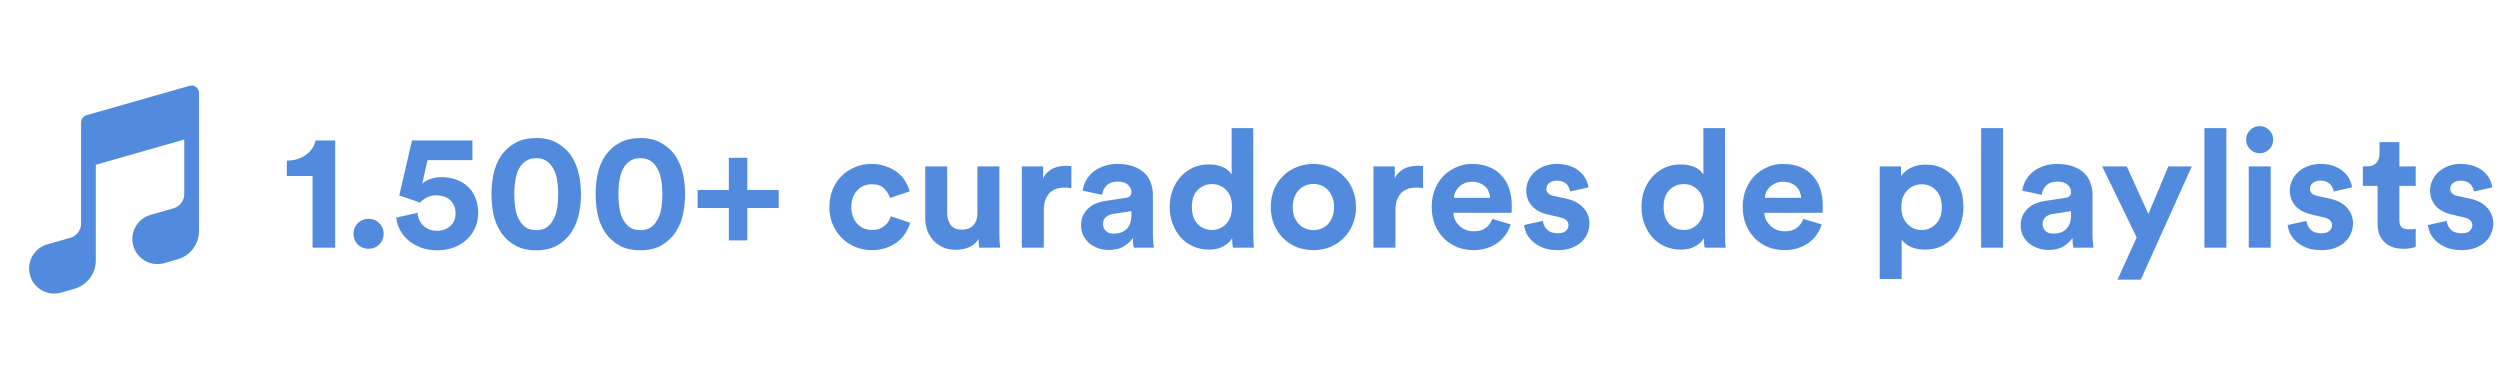<?xml version="1.0" encoding="utf-8"?>
<svg xmlns="http://www.w3.org/2000/svg" width="212" height="32" viewBox="0 0 212 32" fill="none">
<path fill-rule="evenodd" clip-rule="evenodd" d="M16.627 7.376C16.704 7.434 16.767 7.51 16.81 7.596C16.853 7.683 16.875 7.778 16.875 7.875V19.586C16.875 20.129 16.698 20.657 16.371 21.091C16.044 21.525 15.584 21.84 15.062 21.989L13.962 22.303C13.692 22.384 13.409 22.411 13.129 22.382C12.848 22.352 12.577 22.267 12.329 22.132C12.082 21.997 11.864 21.814 11.688 21.594C11.512 21.374 11.382 21.121 11.305 20.85C11.227 20.579 11.204 20.296 11.237 20.016C11.271 19.736 11.359 19.466 11.497 19.22C11.636 18.975 11.822 18.759 12.044 18.587C12.266 18.413 12.521 18.286 12.793 18.212L14.719 17.663C14.98 17.588 15.209 17.43 15.373 17.213C15.537 16.997 15.625 16.733 15.625 16.461V11.828L8.125 13.972V22.086C8.125 22.629 7.948 23.157 7.621 23.591C7.294 24.025 6.834 24.34 6.312 24.489L5.212 24.803C4.942 24.886 4.658 24.913 4.377 24.884C4.096 24.855 3.824 24.771 3.576 24.636C3.328 24.501 3.109 24.318 2.932 24.097C2.756 23.877 2.625 23.623 2.548 23.352C2.47 23.081 2.447 22.796 2.481 22.516C2.514 22.235 2.603 21.964 2.742 21.719C2.882 21.473 3.068 21.258 3.292 21.085C3.515 20.912 3.771 20.785 4.043 20.712L5.968 20.163C6.23 20.088 6.459 19.93 6.623 19.713C6.787 19.497 6.875 19.233 6.875 18.961V10.375C6.875 10.239 6.919 10.107 7.001 9.999C7.083 9.89 7.198 9.811 7.329 9.774L16.078 7.274C16.172 7.248 16.27 7.243 16.365 7.26C16.46 7.278 16.549 7.318 16.627 7.376Z" fill="#528BDD"/>
<path d="M26.505 21V14.924H24.321V13.622C24.983 13.613 25.529 13.445 25.959 13.118C26.397 12.791 26.663 12.39 26.757 11.914H28.423V21H26.505ZM29.975 19.824C29.975 19.469 30.096 19.171 30.339 18.928C30.591 18.676 30.894 18.55 31.249 18.55C31.426 18.55 31.594 18.583 31.753 18.648C31.912 18.713 32.047 18.807 32.159 18.928C32.28 19.04 32.374 19.175 32.439 19.334C32.504 19.483 32.537 19.647 32.537 19.824C32.537 20.001 32.504 20.169 32.439 20.328C32.374 20.477 32.28 20.613 32.159 20.734C32.047 20.846 31.912 20.935 31.753 21C31.594 21.065 31.426 21.098 31.249 21.098C30.894 21.098 30.591 20.977 30.339 20.734C30.096 20.482 29.975 20.179 29.975 19.824ZM35.413 18.046C35.422 18.261 35.468 18.461 35.553 18.648C35.636 18.825 35.748 18.984 35.889 19.124C36.038 19.264 36.211 19.376 36.407 19.46C36.602 19.535 36.822 19.572 37.065 19.572C37.503 19.572 37.872 19.441 38.17 19.18C38.478 18.909 38.633 18.545 38.633 18.088C38.633 17.827 38.586 17.603 38.492 17.416C38.408 17.22 38.292 17.061 38.142 16.94C37.993 16.809 37.821 16.716 37.624 16.66C37.428 16.595 37.228 16.562 37.023 16.562C36.715 16.562 36.439 16.623 36.197 16.744C35.963 16.865 35.772 17.01 35.623 17.178C35.576 17.159 35.464 17.122 35.286 17.066C35.118 17.001 34.937 16.935 34.74 16.87C34.544 16.805 34.358 16.744 34.181 16.688C34.013 16.632 33.905 16.595 33.858 16.576L34.937 11.914H40.06V13.58H36.252L35.804 15.582C36.001 15.395 36.248 15.255 36.547 15.162C36.845 15.069 37.144 15.022 37.443 15.022C37.9 15.022 38.315 15.092 38.688 15.232C39.071 15.363 39.398 15.559 39.669 15.82C39.949 16.072 40.163 16.389 40.312 16.772C40.471 17.145 40.55 17.575 40.55 18.06C40.55 18.48 40.471 18.881 40.312 19.264C40.154 19.647 39.925 19.983 39.627 20.272C39.328 20.561 38.959 20.795 38.52 20.972C38.091 21.14 37.606 21.224 37.065 21.224C36.57 21.224 36.117 21.149 35.706 21C35.296 20.841 34.937 20.636 34.629 20.384C34.33 20.123 34.092 19.824 33.914 19.488C33.737 19.152 33.635 18.807 33.606 18.452L35.413 18.046ZM43.61 16.464C43.61 16.94 43.647 17.379 43.722 17.78C43.797 18.172 43.922 18.503 44.1 18.774C44.24 18.998 44.422 19.18 44.646 19.32C44.87 19.451 45.145 19.516 45.472 19.516C45.808 19.516 46.083 19.451 46.298 19.32C46.513 19.18 46.69 18.998 46.83 18.774C47.017 18.503 47.147 18.172 47.222 17.78C47.297 17.379 47.334 16.94 47.334 16.464C47.334 15.988 47.297 15.554 47.222 15.162C47.147 14.761 47.017 14.425 46.83 14.154C46.69 13.93 46.513 13.753 46.298 13.622C46.083 13.482 45.808 13.412 45.472 13.412C45.145 13.412 44.87 13.482 44.646 13.622C44.422 13.753 44.24 13.93 44.1 14.154C43.922 14.425 43.797 14.761 43.722 15.162C43.647 15.554 43.61 15.988 43.61 16.464ZM41.678 16.464C41.678 15.876 41.734 15.311 41.846 14.77C41.958 14.219 42.168 13.706 42.476 13.23C42.775 12.782 43.171 12.418 43.666 12.138C44.16 11.849 44.763 11.704 45.472 11.704C46.181 11.704 46.779 11.849 47.264 12.138C47.758 12.418 48.155 12.782 48.454 13.23C48.762 13.706 48.972 14.219 49.084 14.77C49.205 15.311 49.266 15.876 49.266 16.464C49.266 17.052 49.205 17.621 49.084 18.172C48.972 18.713 48.762 19.222 48.454 19.698C48.155 20.146 47.758 20.515 47.264 20.804C46.779 21.084 46.181 21.224 45.472 21.224C44.763 21.224 44.16 21.084 43.666 20.804C43.171 20.515 42.775 20.146 42.476 19.698C42.168 19.222 41.958 18.713 41.846 18.172C41.734 17.621 41.678 17.052 41.678 16.464ZM52.442 16.464C52.442 16.94 52.479 17.379 52.554 17.78C52.629 18.172 52.755 18.503 52.932 18.774C53.072 18.998 53.254 19.18 53.478 19.32C53.702 19.451 53.977 19.516 54.304 19.516C54.64 19.516 54.915 19.451 55.13 19.32C55.344 19.18 55.522 18.998 55.662 18.774C55.849 18.503 55.979 18.172 56.054 17.78C56.129 17.379 56.166 16.94 56.166 16.464C56.166 15.988 56.129 15.554 56.054 15.162C55.979 14.761 55.849 14.425 55.662 14.154C55.522 13.93 55.344 13.753 55.13 13.622C54.915 13.482 54.64 13.412 54.304 13.412C53.977 13.412 53.702 13.482 53.478 13.622C53.254 13.753 53.072 13.93 52.932 14.154C52.755 14.425 52.629 14.761 52.554 15.162C52.479 15.554 52.442 15.988 52.442 16.464ZM50.51 16.464C50.51 15.876 50.566 15.311 50.678 14.77C50.79 14.219 51 13.706 51.308 13.23C51.606 12.782 52.003 12.418 52.498 12.138C52.992 11.849 53.594 11.704 54.304 11.704C55.013 11.704 55.611 11.849 56.096 12.138C56.59 12.418 56.987 12.782 57.286 13.23C57.594 13.706 57.804 14.219 57.916 14.77C58.037 15.311 58.098 15.876 58.098 16.464C58.098 17.052 58.037 17.621 57.916 18.172C57.804 18.713 57.594 19.222 57.286 19.698C56.987 20.146 56.59 20.515 56.096 20.804C55.611 21.084 55.013 21.224 54.304 21.224C53.594 21.224 52.992 21.084 52.498 20.804C52.003 20.515 51.606 20.146 51.308 19.698C51 19.222 50.79 18.713 50.678 18.172C50.566 17.621 50.51 17.052 50.51 16.464ZM61.806 16.114V13.384H63.374V16.114H66.034V17.64H63.374V20.384H61.806V17.64H59.16V16.114H61.806ZM73.944 15.624C73.701 15.624 73.472 15.666 73.258 15.75C73.052 15.834 72.871 15.96 72.712 16.128C72.553 16.287 72.427 16.487 72.334 16.73C72.24 16.973 72.194 17.248 72.194 17.556C72.194 17.864 72.24 18.139 72.334 18.382C72.427 18.625 72.553 18.83 72.712 18.998C72.88 19.166 73.067 19.292 73.272 19.376C73.487 19.46 73.715 19.502 73.958 19.502C74.191 19.502 74.397 19.469 74.574 19.404C74.76 19.329 74.919 19.236 75.05 19.124C75.18 19.012 75.283 18.886 75.358 18.746C75.442 18.606 75.502 18.471 75.54 18.34L77.178 18.886C77.103 19.175 76.977 19.46 76.8 19.74C76.632 20.011 76.412 20.258 76.142 20.482C75.871 20.697 75.554 20.869 75.19 21C74.826 21.14 74.415 21.21 73.958 21.21C73.454 21.21 72.978 21.121 72.53 20.944C72.091 20.757 71.709 20.501 71.382 20.174C71.055 19.847 70.799 19.465 70.612 19.026C70.425 18.578 70.332 18.088 70.332 17.556C70.332 17.024 70.421 16.534 70.598 16.086C70.784 15.638 71.037 15.255 71.354 14.938C71.68 14.611 72.058 14.359 72.488 14.182C72.927 13.995 73.398 13.902 73.902 13.902C74.368 13.902 74.784 13.972 75.148 14.112C75.521 14.243 75.843 14.415 76.114 14.63C76.385 14.845 76.604 15.092 76.772 15.372C76.94 15.652 77.061 15.937 77.136 16.226L75.47 16.786C75.386 16.497 75.222 16.231 74.98 15.988C74.746 15.745 74.401 15.624 73.944 15.624ZM83.039 21C83.02 20.925 83.006 20.818 82.997 20.678C82.988 20.538 82.983 20.398 82.983 20.258C82.796 20.585 82.521 20.823 82.157 20.972C81.802 21.112 81.443 21.182 81.079 21.182C80.659 21.182 80.286 21.112 79.959 20.972C79.642 20.823 79.371 20.627 79.147 20.384C78.923 20.141 78.75 19.857 78.629 19.53C78.517 19.194 78.461 18.839 78.461 18.466V14.112H80.323V18.088C80.323 18.48 80.421 18.811 80.617 19.082C80.822 19.343 81.144 19.474 81.583 19.474C82.003 19.474 82.325 19.348 82.549 19.096C82.773 18.844 82.885 18.517 82.885 18.116V14.112H84.747V19.754C84.747 20.025 84.752 20.272 84.761 20.496C84.78 20.711 84.798 20.879 84.817 21H83.039ZM90.852 15.96C90.665 15.923 90.479 15.904 90.292 15.904C90.049 15.904 89.821 15.937 89.606 16.002C89.391 16.067 89.205 16.175 89.046 16.324C88.888 16.473 88.757 16.674 88.654 16.926C88.561 17.169 88.514 17.477 88.514 17.85V21H86.652V14.112H88.458V15.134C88.561 14.91 88.692 14.728 88.85 14.588C89.018 14.439 89.191 14.327 89.368 14.252C89.555 14.177 89.737 14.126 89.914 14.098C90.101 14.07 90.269 14.056 90.418 14.056C90.493 14.056 90.563 14.061 90.628 14.07C90.703 14.07 90.778 14.075 90.852 14.084V15.96ZM91.674 19.124C91.674 18.816 91.725 18.545 91.828 18.312C91.94 18.069 92.089 17.859 92.276 17.682C92.463 17.505 92.677 17.365 92.92 17.262C93.172 17.159 93.443 17.085 93.732 17.038L95.426 16.786C95.622 16.758 95.757 16.702 95.832 16.618C95.907 16.525 95.944 16.417 95.944 16.296C95.944 16.053 95.846 15.843 95.65 15.666C95.463 15.489 95.174 15.4 94.782 15.4C94.371 15.4 94.054 15.512 93.83 15.736C93.615 15.96 93.494 16.221 93.466 16.52L91.814 16.17C91.842 15.899 91.926 15.629 92.066 15.358C92.206 15.087 92.397 14.845 92.64 14.63C92.883 14.415 93.181 14.243 93.536 14.112C93.891 13.972 94.301 13.902 94.768 13.902C95.309 13.902 95.771 13.977 96.154 14.126C96.537 14.266 96.845 14.457 97.078 14.7C97.321 14.933 97.493 15.209 97.596 15.526C97.708 15.843 97.764 16.175 97.764 16.52V19.908C97.764 20.095 97.773 20.295 97.792 20.51C97.811 20.715 97.829 20.879 97.848 21H96.14C96.121 20.907 96.103 20.781 96.084 20.622C96.075 20.454 96.07 20.305 96.07 20.174C95.893 20.445 95.636 20.683 95.3 20.888C94.973 21.093 94.553 21.196 94.04 21.196C93.676 21.196 93.345 21.135 93.046 21.014C92.757 20.902 92.509 20.753 92.304 20.566C92.099 20.37 91.94 20.151 91.828 19.908C91.725 19.656 91.674 19.395 91.674 19.124ZM94.432 19.81C94.628 19.81 94.815 19.787 94.992 19.74C95.179 19.684 95.342 19.595 95.482 19.474C95.622 19.343 95.734 19.18 95.818 18.984C95.902 18.779 95.944 18.522 95.944 18.214V17.906L94.39 18.144C94.147 18.181 93.942 18.27 93.774 18.41C93.615 18.541 93.536 18.741 93.536 19.012C93.536 19.217 93.611 19.404 93.76 19.572C93.909 19.731 94.133 19.81 94.432 19.81ZM106.277 19.754C106.277 19.987 106.282 20.221 106.291 20.454C106.3 20.678 106.314 20.86 106.333 21H104.555C104.536 20.925 104.518 20.813 104.499 20.664C104.49 20.515 104.485 20.361 104.485 20.202C104.326 20.473 104.079 20.701 103.743 20.888C103.416 21.075 103.02 21.168 102.553 21.168C102.058 21.168 101.606 21.079 101.195 20.902C100.784 20.715 100.43 20.463 100.131 20.146C99.842 19.819 99.613 19.437 99.445 18.998C99.277 18.55 99.193 18.065 99.193 17.542C99.193 17.038 99.272 16.567 99.431 16.128C99.599 15.689 99.828 15.311 100.117 14.994C100.406 14.667 100.752 14.411 101.153 14.224C101.564 14.037 102.012 13.944 102.497 13.944C102.796 13.944 103.052 13.972 103.267 14.028C103.491 14.084 103.682 14.154 103.841 14.238C104 14.322 104.126 14.415 104.219 14.518C104.322 14.611 104.396 14.705 104.443 14.798V10.864H106.277V19.754ZM101.069 17.542C101.069 18.158 101.228 18.639 101.545 18.984C101.872 19.329 102.282 19.502 102.777 19.502C103.253 19.502 103.654 19.329 103.981 18.984C104.308 18.639 104.471 18.153 104.471 17.528C104.471 16.912 104.308 16.441 103.981 16.114C103.654 15.778 103.253 15.61 102.777 15.61C102.301 15.61 101.895 15.778 101.559 16.114C101.232 16.45 101.069 16.926 101.069 17.542ZM111.377 19.516C111.601 19.516 111.821 19.474 112.035 19.39C112.25 19.306 112.437 19.185 112.595 19.026C112.754 18.858 112.88 18.653 112.973 18.41C113.076 18.167 113.127 17.883 113.127 17.556C113.127 17.229 113.076 16.945 112.973 16.702C112.88 16.459 112.754 16.259 112.595 16.1C112.437 15.932 112.25 15.806 112.035 15.722C111.821 15.638 111.601 15.596 111.377 15.596C111.153 15.596 110.934 15.638 110.719 15.722C110.505 15.806 110.318 15.932 110.159 16.1C110.001 16.259 109.87 16.459 109.767 16.702C109.674 16.945 109.627 17.229 109.627 17.556C109.627 17.883 109.674 18.167 109.767 18.41C109.87 18.653 110.001 18.858 110.159 19.026C110.318 19.185 110.505 19.306 110.719 19.39C110.934 19.474 111.153 19.516 111.377 19.516ZM111.377 13.902C111.891 13.902 112.367 13.995 112.805 14.182C113.253 14.359 113.636 14.611 113.953 14.938C114.28 15.255 114.532 15.638 114.709 16.086C114.896 16.534 114.989 17.024 114.989 17.556C114.989 18.088 114.896 18.578 114.709 19.026C114.532 19.465 114.28 19.847 113.953 20.174C113.636 20.501 113.253 20.757 112.805 20.944C112.367 21.121 111.891 21.21 111.377 21.21C110.864 21.21 110.383 21.121 109.935 20.944C109.497 20.757 109.114 20.501 108.787 20.174C108.47 19.847 108.218 19.465 108.031 19.026C107.854 18.578 107.765 18.088 107.765 17.556C107.765 17.024 107.854 16.534 108.031 16.086C108.218 15.638 108.47 15.255 108.787 14.938C109.114 14.611 109.497 14.359 109.935 14.182C110.383 13.995 110.864 13.902 111.377 13.902ZM120.671 15.96C120.484 15.923 120.297 15.904 120.111 15.904C119.868 15.904 119.639 15.937 119.425 16.002C119.21 16.067 119.023 16.175 118.865 16.324C118.706 16.473 118.575 16.674 118.473 16.926C118.379 17.169 118.333 17.477 118.333 17.85V21H116.471V14.112H118.277V15.134C118.379 14.91 118.51 14.728 118.669 14.588C118.837 14.439 119.009 14.327 119.187 14.252C119.373 14.177 119.555 14.126 119.733 14.098C119.919 14.07 120.087 14.056 120.237 14.056C120.311 14.056 120.381 14.061 120.447 14.07C120.521 14.07 120.596 14.075 120.671 14.084V15.96ZM126.366 16.772C126.357 16.604 126.32 16.441 126.254 16.282C126.198 16.114 126.105 15.969 125.974 15.848C125.853 15.717 125.694 15.615 125.498 15.54C125.312 15.456 125.088 15.414 124.826 15.414C124.584 15.414 124.369 15.456 124.182 15.54C123.996 15.624 123.837 15.731 123.706 15.862C123.576 15.993 123.473 16.137 123.398 16.296C123.333 16.455 123.296 16.613 123.286 16.772H126.366ZM128.102 19.026C128.018 19.325 127.883 19.609 127.696 19.88C127.519 20.141 127.3 20.37 127.038 20.566C126.777 20.762 126.469 20.916 126.114 21.028C125.769 21.149 125.386 21.21 124.966 21.21C124.49 21.21 124.038 21.131 123.608 20.972C123.179 20.804 122.801 20.561 122.474 20.244C122.148 19.927 121.886 19.539 121.69 19.082C121.504 18.625 121.41 18.107 121.41 17.528C121.41 16.977 121.504 16.478 121.69 16.03C121.877 15.582 122.124 15.204 122.432 14.896C122.75 14.579 123.114 14.336 123.524 14.168C123.935 13.991 124.36 13.902 124.798 13.902C125.872 13.902 126.707 14.219 127.304 14.854C127.902 15.489 128.2 16.361 128.2 17.472C128.2 17.603 128.196 17.729 128.186 17.85C128.177 17.962 128.172 18.027 128.172 18.046H123.244C123.254 18.27 123.305 18.48 123.398 18.676C123.501 18.863 123.627 19.026 123.776 19.166C123.935 19.306 124.117 19.418 124.322 19.502C124.528 19.577 124.747 19.614 124.98 19.614C125.419 19.614 125.76 19.516 126.002 19.32C126.254 19.124 126.436 18.872 126.548 18.564L128.102 19.026ZM130.839 18.732C130.858 19.003 130.97 19.245 131.175 19.46C131.38 19.675 131.688 19.782 132.099 19.782C132.407 19.782 132.636 19.717 132.785 19.586C132.934 19.446 133.009 19.283 133.009 19.096C133.009 18.937 132.953 18.802 132.841 18.69C132.729 18.569 132.538 18.48 132.267 18.424L131.357 18.214C130.685 18.065 130.195 17.808 129.887 17.444C129.579 17.071 129.425 16.641 129.425 16.156C129.425 15.848 129.49 15.559 129.621 15.288C129.752 15.008 129.929 14.77 130.153 14.574C130.386 14.369 130.657 14.205 130.965 14.084C131.282 13.963 131.628 13.902 132.001 13.902C132.486 13.902 132.897 13.972 133.233 14.112C133.569 14.243 133.84 14.411 134.045 14.616C134.26 14.821 134.418 15.041 134.521 15.274C134.624 15.498 134.684 15.703 134.703 15.89L133.149 16.24C133.13 16.137 133.098 16.035 133.051 15.932C133.014 15.82 132.948 15.717 132.855 15.624C132.762 15.531 132.645 15.456 132.505 15.4C132.374 15.344 132.211 15.316 132.015 15.316C131.772 15.316 131.562 15.381 131.385 15.512C131.217 15.643 131.133 15.806 131.133 16.002C131.133 16.17 131.189 16.305 131.301 16.408C131.422 16.511 131.576 16.581 131.763 16.618L132.743 16.828C133.424 16.968 133.933 17.229 134.269 17.612C134.614 17.995 134.787 18.438 134.787 18.942C134.787 19.222 134.731 19.497 134.619 19.768C134.516 20.039 134.353 20.281 134.129 20.496C133.905 20.711 133.625 20.883 133.289 21.014C132.953 21.145 132.561 21.21 132.113 21.21C131.59 21.21 131.152 21.135 130.797 20.986C130.442 20.837 130.153 20.655 129.929 20.44C129.705 20.225 129.537 19.997 129.425 19.754C129.322 19.502 129.262 19.278 129.243 19.082L130.839 18.732ZM146.281 19.754C146.281 19.987 146.286 20.221 146.295 20.454C146.304 20.678 146.318 20.86 146.337 21H144.559C144.54 20.925 144.522 20.813 144.503 20.664C144.494 20.515 144.489 20.361 144.489 20.202C144.33 20.473 144.083 20.701 143.747 20.888C143.42 21.075 143.024 21.168 142.557 21.168C142.062 21.168 141.61 21.079 141.199 20.902C140.788 20.715 140.434 20.463 140.135 20.146C139.846 19.819 139.617 19.437 139.449 18.998C139.281 18.55 139.197 18.065 139.197 17.542C139.197 17.038 139.276 16.567 139.435 16.128C139.603 15.689 139.832 15.311 140.121 14.994C140.41 14.667 140.756 14.411 141.157 14.224C141.568 14.037 142.016 13.944 142.501 13.944C142.8 13.944 143.056 13.972 143.271 14.028C143.495 14.084 143.686 14.154 143.845 14.238C144.004 14.322 144.13 14.415 144.223 14.518C144.326 14.611 144.4 14.705 144.447 14.798V10.864H146.281V19.754ZM141.073 17.542C141.073 18.158 141.232 18.639 141.549 18.984C141.876 19.329 142.286 19.502 142.781 19.502C143.257 19.502 143.658 19.329 143.985 18.984C144.312 18.639 144.475 18.153 144.475 17.528C144.475 16.912 144.312 16.441 143.985 16.114C143.658 15.778 143.257 15.61 142.781 15.61C142.305 15.61 141.899 15.778 141.563 16.114C141.236 16.45 141.073 16.926 141.073 17.542ZM152.739 16.772C152.73 16.604 152.693 16.441 152.627 16.282C152.571 16.114 152.478 15.969 152.347 15.848C152.226 15.717 152.067 15.615 151.871 15.54C151.685 15.456 151.461 15.414 151.199 15.414C150.957 15.414 150.742 15.456 150.555 15.54C150.369 15.624 150.21 15.731 150.079 15.862C149.949 15.993 149.846 16.137 149.771 16.296C149.706 16.455 149.669 16.613 149.659 16.772H152.739ZM154.475 19.026C154.391 19.325 154.256 19.609 154.069 19.88C153.892 20.141 153.673 20.37 153.411 20.566C153.15 20.762 152.842 20.916 152.487 21.028C152.142 21.149 151.759 21.21 151.339 21.21C150.863 21.21 150.411 21.131 149.981 20.972C149.552 20.804 149.174 20.561 148.847 20.244C148.521 19.927 148.259 19.539 148.063 19.082C147.877 18.625 147.783 18.107 147.783 17.528C147.783 16.977 147.877 16.478 148.063 16.03C148.25 15.582 148.497 15.204 148.805 14.896C149.123 14.579 149.487 14.336 149.897 14.168C150.308 13.991 150.733 13.902 151.171 13.902C152.245 13.902 153.08 14.219 153.677 14.854C154.275 15.489 154.573 16.361 154.573 17.472C154.573 17.603 154.569 17.729 154.559 17.85C154.55 17.962 154.545 18.027 154.545 18.046H149.617C149.627 18.27 149.678 18.48 149.771 18.676C149.874 18.863 150 19.026 150.149 19.166C150.308 19.306 150.49 19.418 150.695 19.502C150.901 19.577 151.12 19.614 151.353 19.614C151.792 19.614 152.133 19.516 152.375 19.32C152.627 19.124 152.809 18.872 152.921 18.564L154.475 19.026ZM159.4 23.66V14.112H161.206V14.952C161.365 14.681 161.626 14.448 161.99 14.252C162.354 14.056 162.798 13.958 163.32 13.958C163.824 13.958 164.272 14.051 164.664 14.238C165.056 14.415 165.388 14.667 165.658 14.994C165.938 15.311 166.148 15.689 166.288 16.128C166.428 16.557 166.498 17.029 166.498 17.542C166.498 18.065 166.419 18.55 166.26 18.998C166.111 19.437 165.892 19.819 165.602 20.146C165.322 20.463 164.982 20.715 164.58 20.902C164.179 21.079 163.736 21.168 163.25 21.168C162.774 21.168 162.364 21.089 162.018 20.93C161.682 20.762 161.43 20.561 161.262 20.328V23.66H159.4ZM164.664 17.556C164.664 16.94 164.496 16.464 164.16 16.128C163.834 15.792 163.432 15.624 162.956 15.624C162.714 15.624 162.49 15.671 162.284 15.764C162.079 15.848 161.897 15.974 161.738 16.142C161.58 16.301 161.454 16.501 161.36 16.744C161.276 16.977 161.234 17.248 161.234 17.556C161.234 17.864 161.276 18.139 161.36 18.382C161.454 18.615 161.58 18.816 161.738 18.984C161.897 19.152 162.079 19.283 162.284 19.376C162.49 19.46 162.714 19.502 162.956 19.502C163.432 19.502 163.834 19.334 164.16 18.998C164.496 18.653 164.664 18.172 164.664 17.556ZM168 21V10.864H169.862V21H168ZM171.354 19.124C171.354 18.816 171.405 18.545 171.508 18.312C171.62 18.069 171.769 17.859 171.956 17.682C172.142 17.505 172.357 17.365 172.6 17.262C172.852 17.159 173.122 17.085 173.412 17.038L175.106 16.786C175.302 16.758 175.437 16.702 175.512 16.618C175.586 16.525 175.624 16.417 175.624 16.296C175.624 16.053 175.526 15.843 175.33 15.666C175.143 15.489 174.854 15.4 174.462 15.4C174.051 15.4 173.734 15.512 173.51 15.736C173.295 15.96 173.174 16.221 173.146 16.52L171.494 16.17C171.522 15.899 171.606 15.629 171.746 15.358C171.886 15.087 172.077 14.845 172.32 14.63C172.562 14.415 172.861 14.243 173.216 14.112C173.57 13.972 173.981 13.902 174.448 13.902C174.989 13.902 175.451 13.977 175.834 14.126C176.216 14.266 176.524 14.457 176.758 14.7C177 14.933 177.173 15.209 177.276 15.526C177.388 15.843 177.444 16.175 177.444 16.52V19.908C177.444 20.095 177.453 20.295 177.472 20.51C177.49 20.715 177.509 20.879 177.528 21H175.82C175.801 20.907 175.782 20.781 175.764 20.622C175.754 20.454 175.75 20.305 175.75 20.174C175.572 20.445 175.316 20.683 174.98 20.888C174.653 21.093 174.233 21.196 173.72 21.196C173.356 21.196 173.024 21.135 172.726 21.014C172.436 20.902 172.189 20.753 171.984 20.566C171.778 20.37 171.62 20.151 171.508 19.908C171.405 19.656 171.354 19.395 171.354 19.124ZM174.112 19.81C174.308 19.81 174.494 19.787 174.672 19.74C174.858 19.684 175.022 19.595 175.162 19.474C175.302 19.343 175.414 19.18 175.498 18.984C175.582 18.779 175.624 18.522 175.624 18.214V17.906L174.07 18.144C173.827 18.181 173.622 18.27 173.454 18.41C173.295 18.541 173.216 18.741 173.216 19.012C173.216 19.217 173.29 19.404 173.44 19.572C173.589 19.731 173.813 19.81 174.112 19.81ZM179.565 23.716L181.189 20.132L178.263 14.112H180.349L182.183 18.144L183.877 14.112H185.865L181.539 23.716H179.565ZM186.935 21V10.864H188.797V21H186.935ZM190.695 21V14.112H192.557V21H190.695ZM190.471 11.858C190.471 11.531 190.583 11.256 190.807 11.032C191.031 10.808 191.302 10.696 191.619 10.696C191.946 10.696 192.216 10.808 192.431 11.032C192.655 11.256 192.767 11.531 192.767 11.858C192.767 12.166 192.655 12.432 192.431 12.656C192.216 12.88 191.946 12.992 191.619 12.992C191.302 12.992 191.031 12.88 190.807 12.656C190.583 12.432 190.471 12.166 190.471 11.858ZM195.589 18.732C195.608 19.003 195.72 19.245 195.925 19.46C196.13 19.675 196.438 19.782 196.849 19.782C197.157 19.782 197.386 19.717 197.535 19.586C197.684 19.446 197.759 19.283 197.759 19.096C197.759 18.937 197.703 18.802 197.591 18.69C197.479 18.569 197.288 18.48 197.017 18.424L196.107 18.214C195.435 18.065 194.945 17.808 194.637 17.444C194.329 17.071 194.175 16.641 194.175 16.156C194.175 15.848 194.24 15.559 194.371 15.288C194.502 15.008 194.679 14.77 194.903 14.574C195.136 14.369 195.407 14.205 195.715 14.084C196.032 13.963 196.378 13.902 196.751 13.902C197.236 13.902 197.647 13.972 197.983 14.112C198.319 14.243 198.59 14.411 198.795 14.616C199.01 14.821 199.168 15.041 199.271 15.274C199.374 15.498 199.434 15.703 199.453 15.89L197.899 16.24C197.88 16.137 197.848 16.035 197.801 15.932C197.764 15.82 197.698 15.717 197.605 15.624C197.512 15.531 197.395 15.456 197.255 15.4C197.124 15.344 196.961 15.316 196.765 15.316C196.522 15.316 196.312 15.381 196.135 15.512C195.967 15.643 195.883 15.806 195.883 16.002C195.883 16.17 195.939 16.305 196.051 16.408C196.172 16.511 196.326 16.581 196.513 16.618L197.493 16.828C198.174 16.968 198.683 17.229 199.019 17.612C199.364 17.995 199.537 18.438 199.537 18.942C199.537 19.222 199.481 19.497 199.369 19.768C199.266 20.039 199.103 20.281 198.879 20.496C198.655 20.711 198.375 20.883 198.039 21.014C197.703 21.145 197.311 21.21 196.863 21.21C196.34 21.21 195.902 21.135 195.547 20.986C195.192 20.837 194.903 20.655 194.679 20.44C194.455 20.225 194.287 19.997 194.175 19.754C194.072 19.502 194.012 19.278 193.993 19.082L195.589 18.732ZM203.467 14.112H204.853V15.764H203.467V18.648C203.467 18.947 203.532 19.157 203.663 19.278C203.803 19.39 204.008 19.446 204.279 19.446C204.391 19.446 204.503 19.441 204.615 19.432C204.727 19.423 204.806 19.409 204.853 19.39V20.93C204.769 20.967 204.638 21.005 204.461 21.042C204.293 21.079 204.073 21.098 203.803 21.098C203.131 21.098 202.599 20.911 202.207 20.538C201.815 20.165 201.619 19.642 201.619 18.97V15.764H200.373V14.112H200.723C201.087 14.112 201.353 14.009 201.521 13.804C201.698 13.589 201.787 13.328 201.787 13.02V12.054H203.467V14.112ZM207.483 18.732C207.502 19.003 207.614 19.245 207.819 19.46C208.025 19.675 208.333 19.782 208.743 19.782C209.051 19.782 209.28 19.717 209.429 19.586C209.579 19.446 209.653 19.283 209.653 19.096C209.653 18.937 209.597 18.802 209.485 18.69C209.373 18.569 209.182 18.48 208.911 18.424L208.001 18.214C207.329 18.065 206.839 17.808 206.531 17.444C206.223 17.071 206.069 16.641 206.069 16.156C206.069 15.848 206.135 15.559 206.265 15.288C206.396 15.008 206.573 14.77 206.797 14.574C207.031 14.369 207.301 14.205 207.609 14.084C207.927 13.963 208.272 13.902 208.645 13.902C209.131 13.902 209.541 13.972 209.877 14.112C210.213 14.243 210.484 14.411 210.689 14.616C210.904 14.821 211.063 15.041 211.165 15.274C211.268 15.498 211.329 15.703 211.347 15.89L209.793 16.24C209.775 16.137 209.742 16.035 209.695 15.932C209.658 15.82 209.593 15.717 209.499 15.624C209.406 15.531 209.289 15.456 209.149 15.4C209.019 15.344 208.855 15.316 208.659 15.316C208.417 15.316 208.207 15.381 208.029 15.512C207.861 15.643 207.777 15.806 207.777 16.002C207.777 16.17 207.833 16.305 207.945 16.408C208.067 16.511 208.221 16.581 208.407 16.618L209.387 16.828C210.069 16.968 210.577 17.229 210.913 17.612C211.259 17.995 211.431 18.438 211.431 18.942C211.431 19.222 211.375 19.497 211.263 19.768C211.161 20.039 210.997 20.281 210.773 20.496C210.549 20.711 210.269 20.883 209.933 21.014C209.597 21.145 209.205 21.21 208.757 21.21C208.235 21.21 207.796 21.135 207.441 20.986C207.087 20.837 206.797 20.655 206.573 20.44C206.349 20.225 206.181 19.997 206.069 19.754C205.967 19.502 205.906 19.278 205.887 19.082L207.483 18.732Z" fill="#528BDD"/>
</svg>